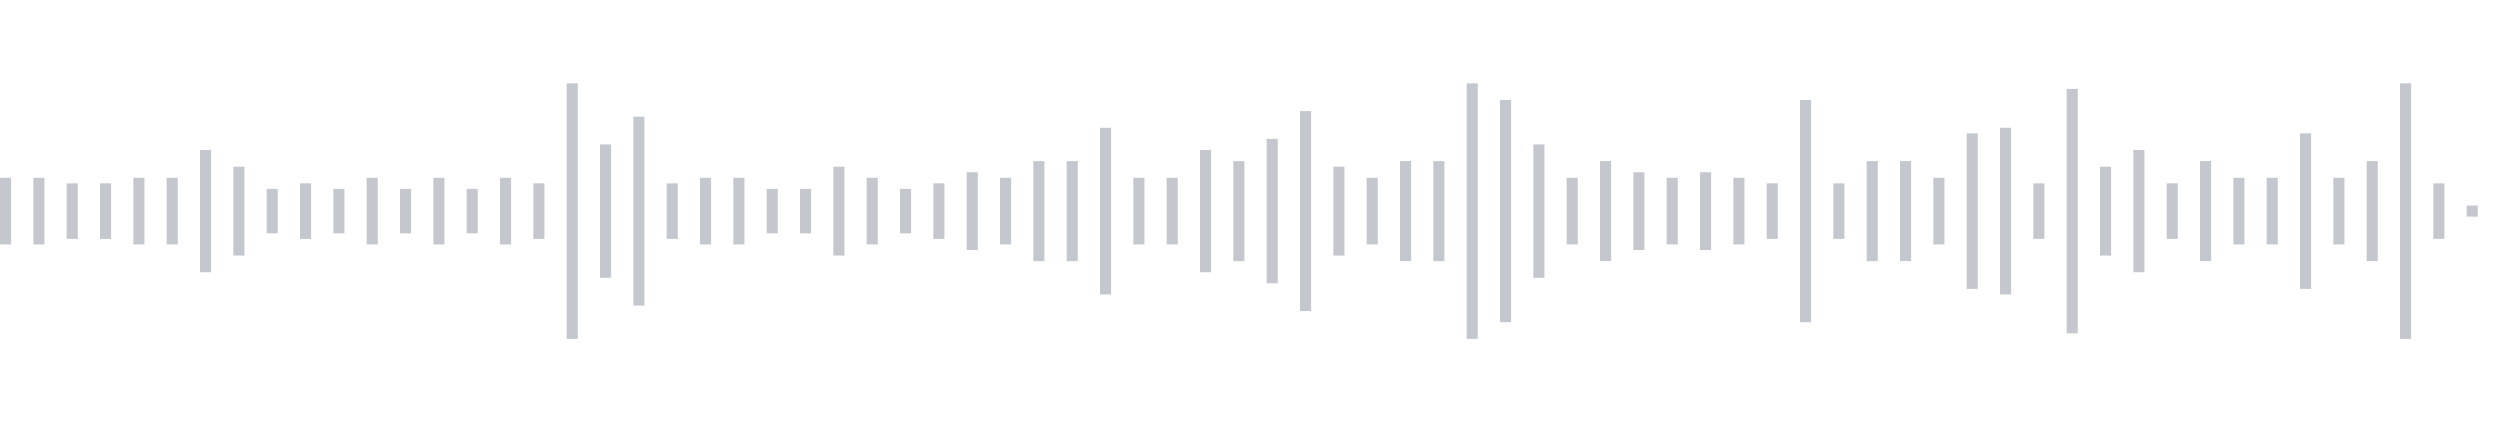<svg xmlns="http://www.w3.org/2000/svg" xmlns:xlink="http://www.w3/org/1999/xlink" viewBox="0 0 225 38" preserveAspectRatio="none" width="100%" height="100%" fill="#C4C8CE"><g id="waveform-dafc389c-7a1e-4355-a54e-890baae9fec2"><rect x="0" y="16.0" width="1" height="6"/><rect x="3" y="16.0" width="1" height="6"/><rect x="6" y="16.5" width="1" height="5"/><rect x="9" y="16.5" width="1" height="5"/><rect x="12" y="16.0" width="1" height="6"/><rect x="15" y="16.0" width="1" height="6"/><rect x="18" y="13.5" width="1" height="11"/><rect x="21" y="15.0" width="1" height="8"/><rect x="24" y="17.0" width="1" height="4"/><rect x="27" y="16.5" width="1" height="5"/><rect x="30" y="17.0" width="1" height="4"/><rect x="33" y="16.0" width="1" height="6"/><rect x="36" y="17.0" width="1" height="4"/><rect x="39" y="16.0" width="1" height="6"/><rect x="42" y="17.0" width="1" height="4"/><rect x="45" y="16.0" width="1" height="6"/><rect x="48" y="16.5" width="1" height="5"/><rect x="51" y="7.5" width="1" height="23"/><rect x="54" y="13.0" width="1" height="12"/><rect x="57" y="10.5" width="1" height="17"/><rect x="60" y="16.5" width="1" height="5"/><rect x="63" y="16.0" width="1" height="6"/><rect x="66" y="16.0" width="1" height="6"/><rect x="69" y="17.0" width="1" height="4"/><rect x="72" y="17.0" width="1" height="4"/><rect x="75" y="15.0" width="1" height="8"/><rect x="78" y="16.0" width="1" height="6"/><rect x="81" y="17.0" width="1" height="4"/><rect x="84" y="16.5" width="1" height="5"/><rect x="87" y="15.5" width="1" height="7"/><rect x="90" y="16.0" width="1" height="6"/><rect x="93" y="14.5" width="1" height="9"/><rect x="96" y="14.5" width="1" height="9"/><rect x="99" y="11.5" width="1" height="15"/><rect x="102" y="16.0" width="1" height="6"/><rect x="105" y="16.0" width="1" height="6"/><rect x="108" y="13.5" width="1" height="11"/><rect x="111" y="14.5" width="1" height="9"/><rect x="114" y="12.5" width="1" height="13"/><rect x="117" y="10.0" width="1" height="18"/><rect x="120" y="15.0" width="1" height="8"/><rect x="123" y="16.0" width="1" height="6"/><rect x="126" y="14.5" width="1" height="9"/><rect x="129" y="14.5" width="1" height="9"/><rect x="132" y="7.5" width="1" height="23"/><rect x="135" y="9.0" width="1" height="20"/><rect x="138" y="13.0" width="1" height="12"/><rect x="141" y="16.0" width="1" height="6"/><rect x="144" y="14.5" width="1" height="9"/><rect x="147" y="15.5" width="1" height="7"/><rect x="150" y="16.0" width="1" height="6"/><rect x="153" y="15.5" width="1" height="7"/><rect x="156" y="16.0" width="1" height="6"/><rect x="159" y="16.5" width="1" height="5"/><rect x="162" y="9.0" width="1" height="20"/><rect x="165" y="16.5" width="1" height="5"/><rect x="168" y="14.5" width="1" height="9"/><rect x="171" y="14.5" width="1" height="9"/><rect x="174" y="16.0" width="1" height="6"/><rect x="177" y="12.0" width="1" height="14"/><rect x="180" y="11.5" width="1" height="15"/><rect x="183" y="16.5" width="1" height="5"/><rect x="186" y="8.0" width="1" height="22"/><rect x="189" y="15.0" width="1" height="8"/><rect x="192" y="13.5" width="1" height="11"/><rect x="195" y="16.5" width="1" height="5"/><rect x="198" y="14.5" width="1" height="9"/><rect x="201" y="16.0" width="1" height="6"/><rect x="204" y="16.0" width="1" height="6"/><rect x="207" y="12.0" width="1" height="14"/><rect x="210" y="16.0" width="1" height="6"/><rect x="213" y="14.5" width="1" height="9"/><rect x="216" y="7.5" width="1" height="23"/><rect x="219" y="16.5" width="1" height="5"/><rect x="222" y="18.5" width="1" height="1"/></g></svg>
